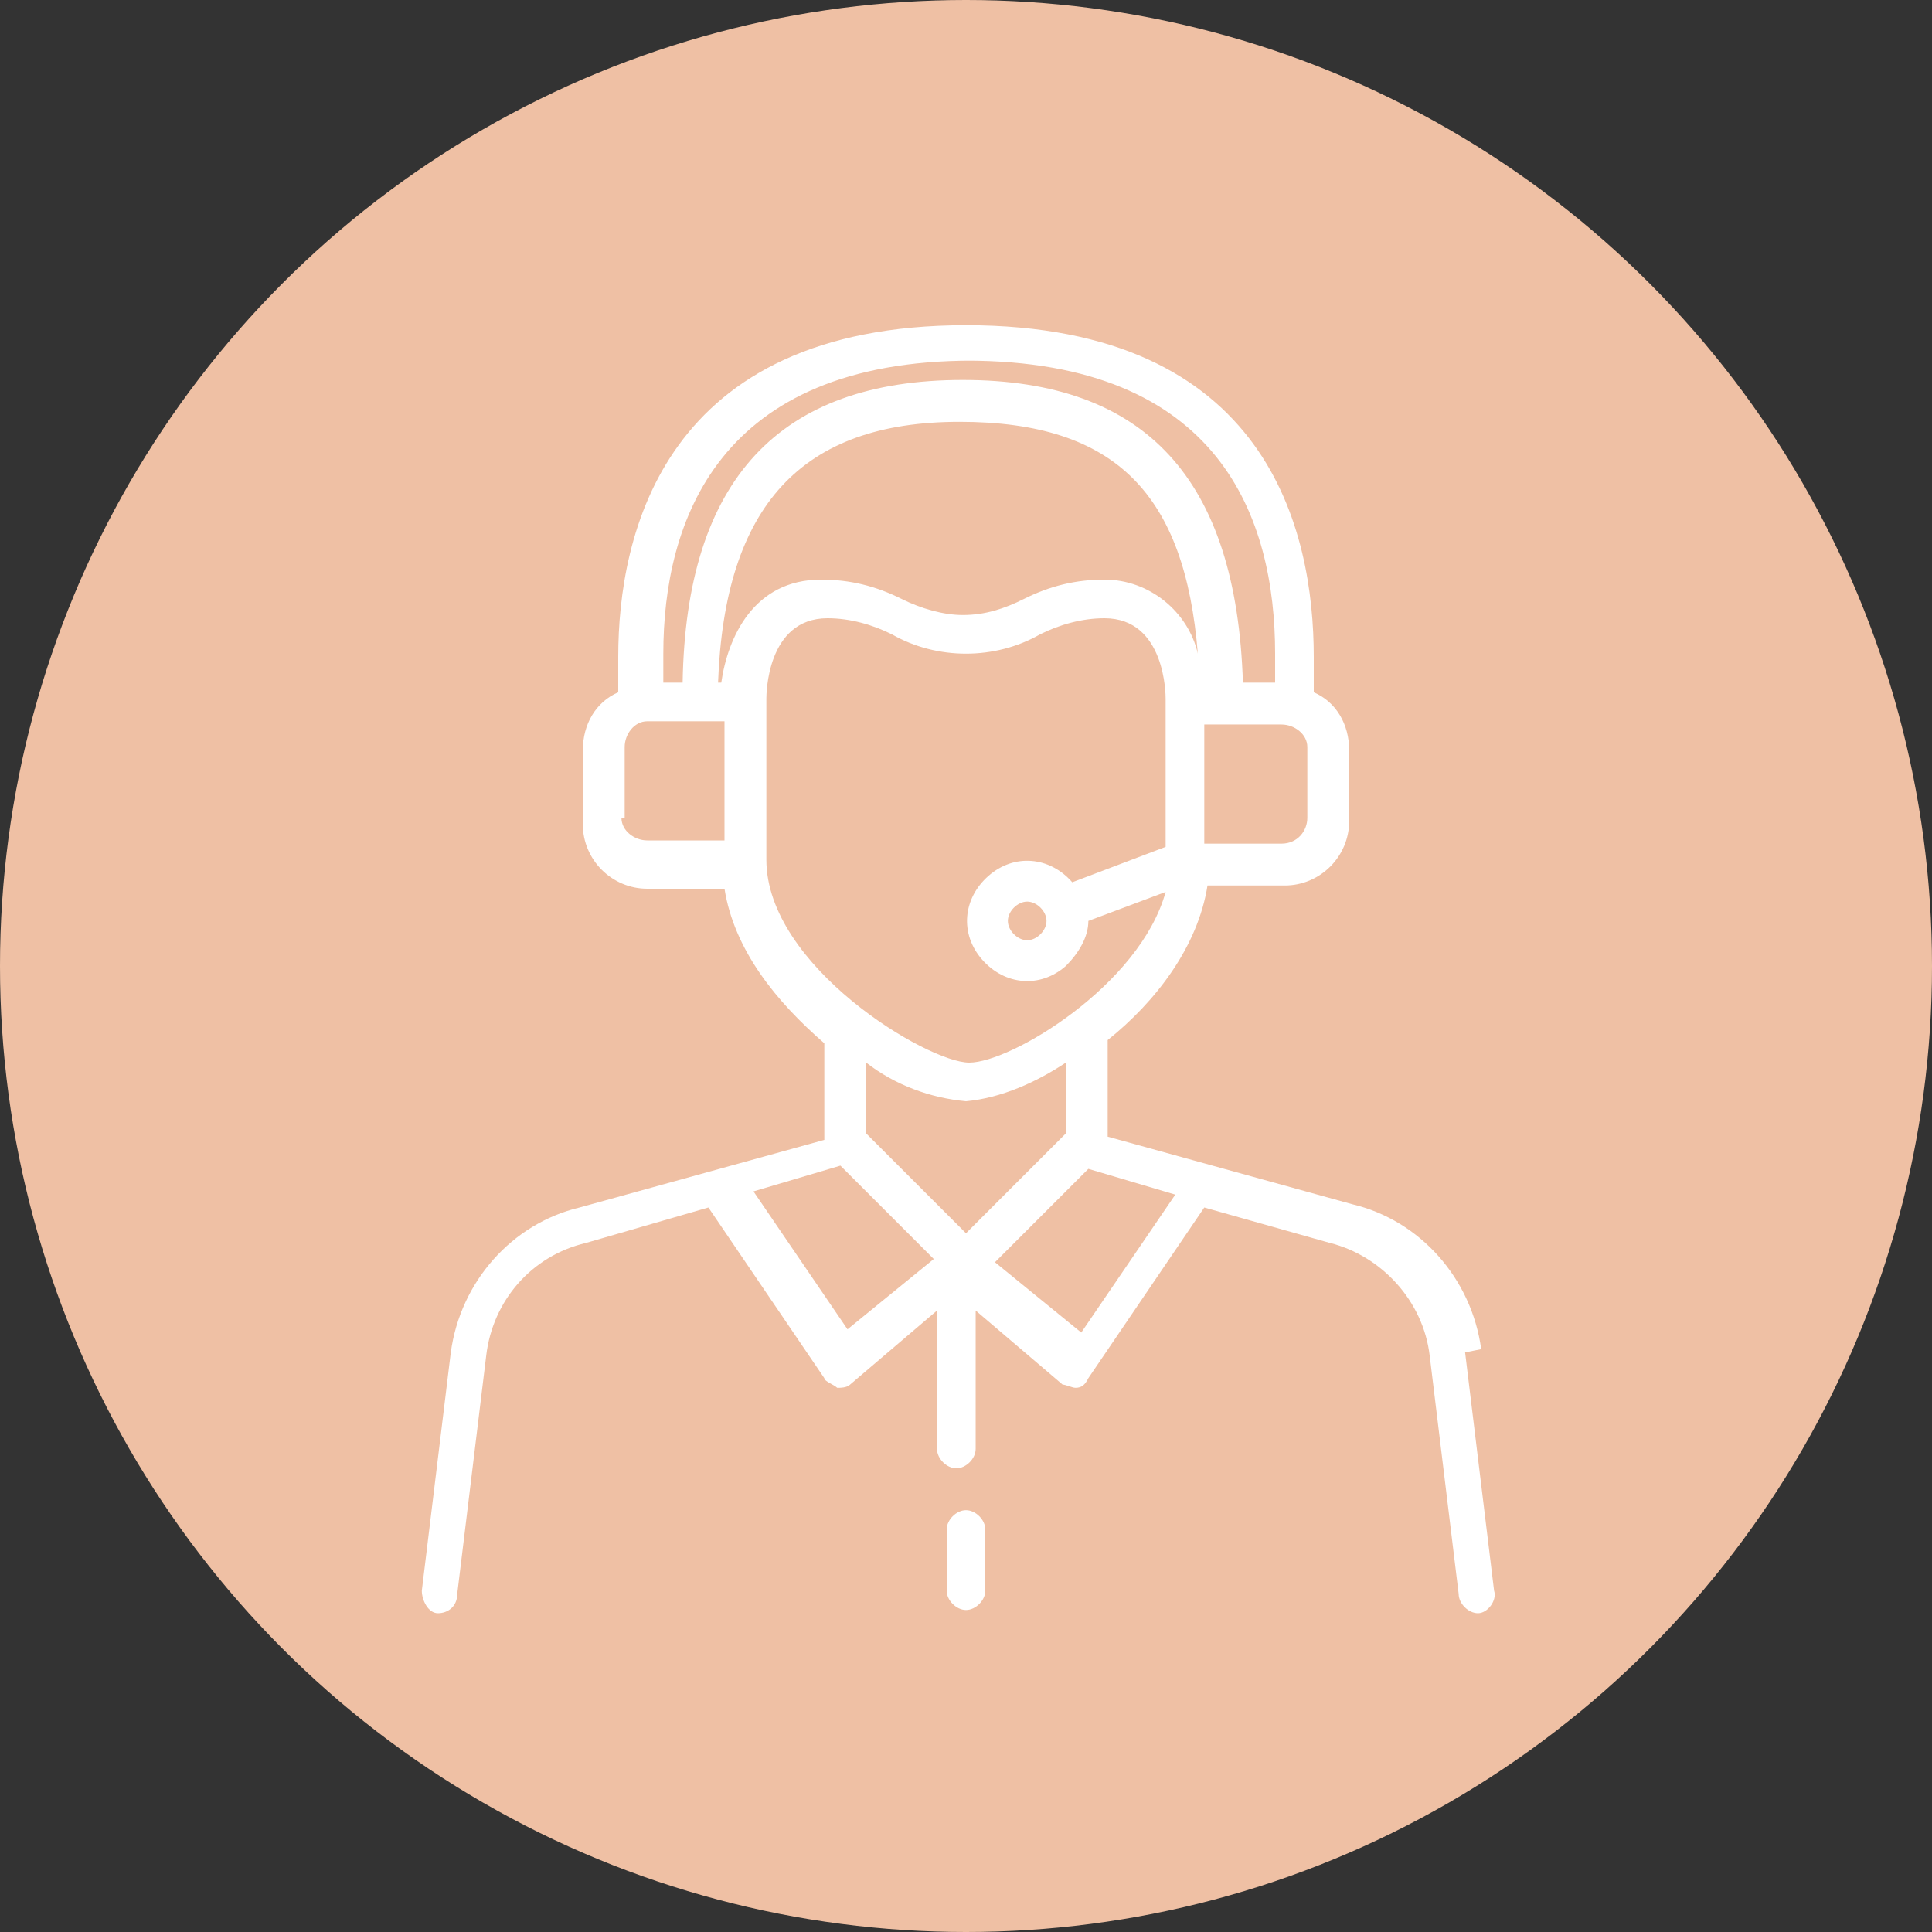 <?xml version="1.0" encoding="UTF-8"?>
<svg xmlns="http://www.w3.org/2000/svg" id="Calque_1" viewBox="0 0 60 60">
  <rect x="0" y="0" width="60" height="60" fill="#333333" stroke="none"/>
  <circle cx="30" cy="30" r="30" style="fill:#efc0a4;"></circle>
  <path d="m46,41.9c-.3-2.2-1.9-4-4-4.5l-7.6-2.1v-3c1.5-1.2,2.8-2.9,3.1-4.8h2.4c1.1,0,2-.9,2-2v-2.2c0-.8-.4-1.5-1.1-1.8,0-.4,0-.8,0-1.1,0-3.9-1.4-10.3-10.8-10.3s-10.8,6.5-10.8,10.3c0,.4,0,.8,0,1.1-.7.3-1.1,1-1.1,1.8v2.3c0,1.1.9,2,2,2h2.4c.3,1.9,1.6,3.5,3.1,4.8v3l-7.6,2.1c-2.1.5-3.7,2.3-4,4.5l-.9,7.4c0,.3.2.7.5.7,0,0,0,0,0,0,.3,0,.6-.2.6-.6l.9-7.4c.2-1.7,1.4-3.1,3.1-3.5l3.8-1.1,3.6,5.3c0,.1.3.2.4.3,0,0,0,0,0,0,.1,0,.3,0,.4-.1l2.7-2.3v4.3c0,.3.3.6.6.6s.6-.3.6-.6v-4.3l2.7,2.3c.1,0,.3.1.4.1,0,0,0,0,0,0,.2,0,.3-.1.4-.3l3.6-5.3,3.9,1.1c1.6.4,2.9,1.8,3.1,3.5l.9,7.4c0,.3.3.6.6.6,0,0,0,0,0,0,.3,0,.6-.4.5-.7l-.9-7.4Zm-23.5-20.7h-.2c.2-5.5,2.6-8.1,7.5-8.1s7,2.3,7.4,7.2c-.3-1.3-1.5-2.3-2.9-2.3-.9,0-1.7.2-2.5.6-.6.3-1.2.5-1.9.5-.6,0-1.3-.2-1.9-.5-.8-.4-1.6-.6-2.5-.6-2.1,0-2.9,1.8-3.1,3.2Zm18.1,4.2c0,.4-.3.8-.8.8h-2.4v-3.7h2.4c.4,0,.8.3.8.7h0v2.3Zm-10.6-14.2c7.9,0,9.6,4.9,9.6,9.1,0,.3,0,.6,0,.9h-1c-.2-6.3-3-9.4-8.7-9.4s-8.6,3.1-8.7,9.4h-.6c0-.3,0-.6,0-.9,0-4.1,1.7-9.1,9.6-9.1Zm-10.6,14.2v-2.2c0-.4.3-.8.7-.8h2.4v3.7h-2.4c-.4,0-.8-.3-.8-.7h0Zm4.4,1.3v-5c0-.1,0-2.5,1.9-2.5.7,0,1.4.2,2,.5.7.4,1.5.6,2.3.6.8,0,1.6-.2,2.3-.6.6-.3,1.3-.5,2-.5,1.9,0,1.9,2.4,1.9,2.5v4.6l-2.9,1.1c-.7-.8-1.8-.9-2.6-.2-.8.7-.9,1.8-.2,2.6.7.8,1.8.9,2.6.2.4-.4.7-.9.7-1.4,0,0,0,0,0,0l2.4-.9c-.8,2.9-4.8,5.3-6.1,5.3s-6.3-3-6.3-6.3h0Zm8.7,1.9c0,.3-.3.6-.6.6s-.6-.3-.6-.6.3-.6.6-.6.6.3.6.6Zm-2.5,5.6c1.1-.1,2.2-.6,3.1-1.2v2.2l-3.1,3.1-3.1-3.1v-2.2c.9.7,2,1.1,3.1,1.2Zm-3.6,7.2l-3-4.4,2.7-.8,2.9,2.9-2.7,2.2Zm7.2,0l-2.7-2.2,2.9-2.9,2.7.8-3,4.4Z" style="fill:#fff;"></path>
  <path d="m30,46.9c-.3,0-.6.3-.6.6v1.9c0,.3.3.6.6.6s.6-.3.6-.6v-1.9c0-.3-.3-.6-.6-.6Z" style="fill:#fff;"></path>
</svg>
